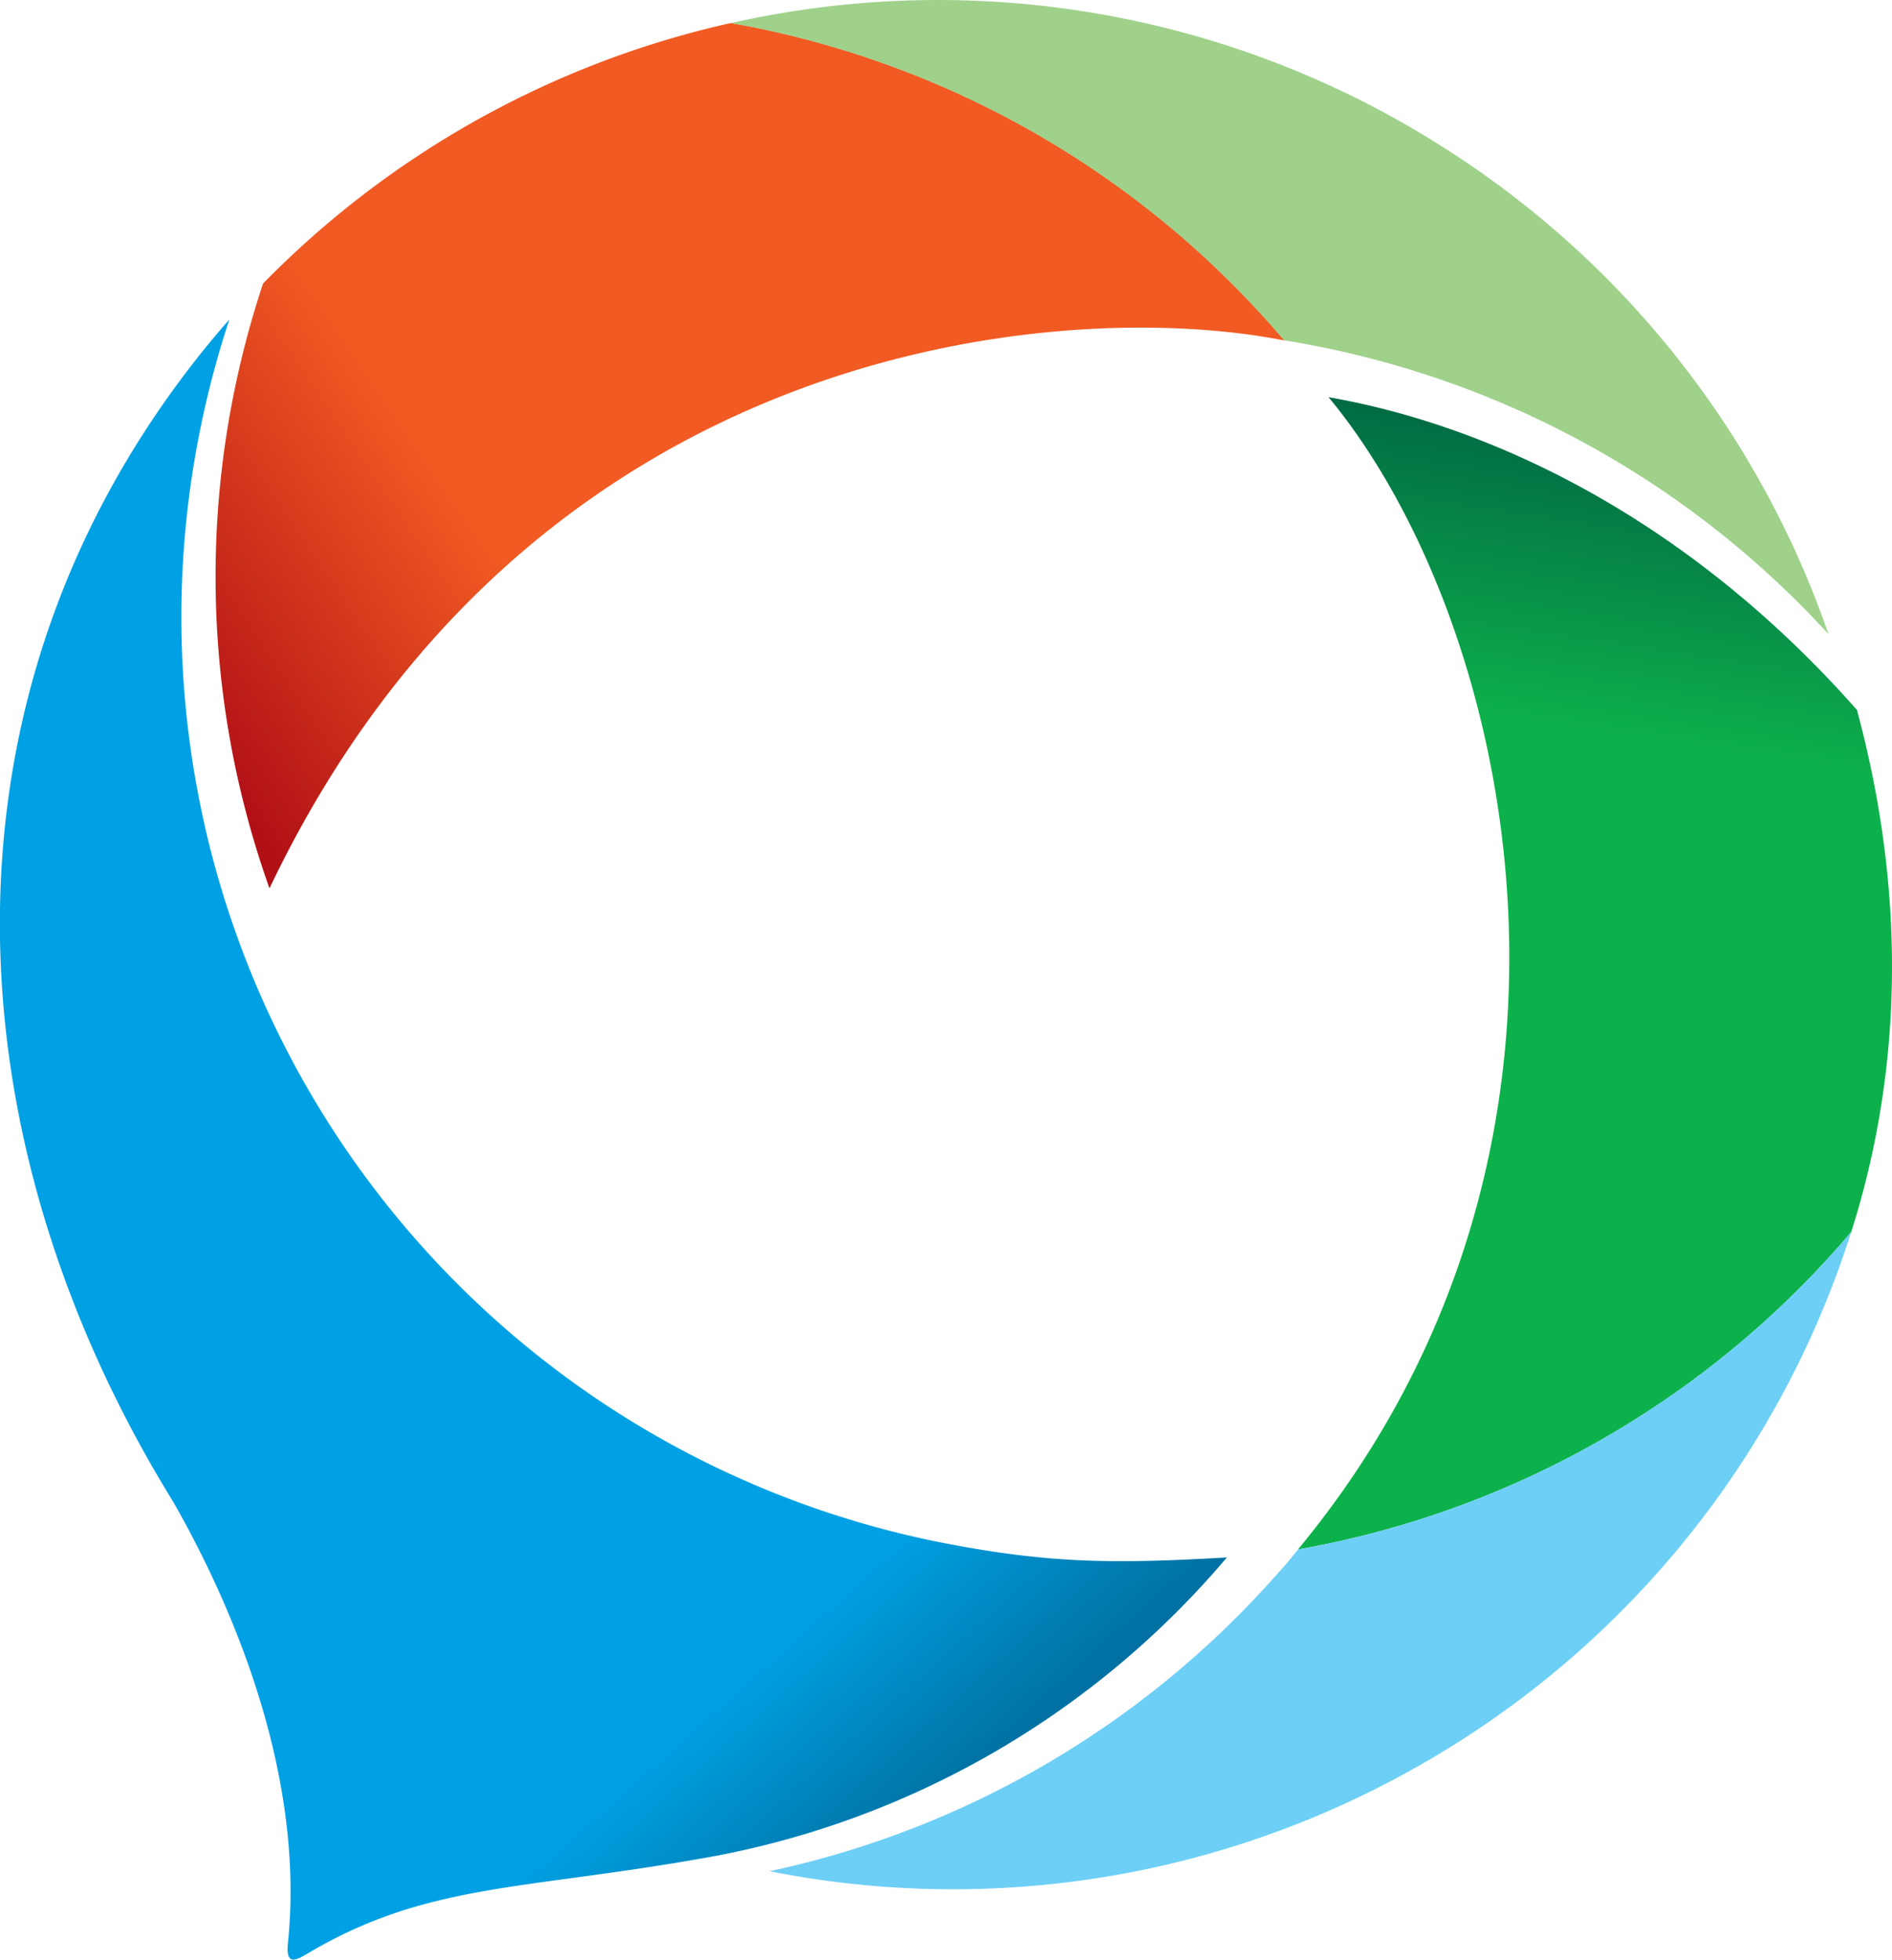 <?xml version="1.0" encoding="UTF-8"?> <svg xmlns="http://www.w3.org/2000/svg" xmlns:xlink="http://www.w3.org/1999/xlink" id="Layer_1" data-name="Layer 1" viewBox="0 0 168.29 174.32"> <defs> <style>.cls-1{fill:url(#New_Gradient_Swatch_copy_2);}.cls-2{fill:url(#New_Gradient_Swatch);}.cls-3{fill:#9fd18b;}.cls-4{fill:#6dcff6;}.cls-5{fill:url(#New_Gradient_Swatch_copy);}</style> <linearGradient id="New_Gradient_Swatch_copy_2" x1="563.16" y1="179.19" x2="541.05" y2="201.29" gradientTransform="translate(55.01 -95.07) rotate(10.91)" gradientUnits="userSpaceOnUse"> <stop offset="0" stop-color="#f15a22"></stop> <stop offset="1" stop-color="#b11116"></stop> </linearGradient> <linearGradient id="New_Gradient_Swatch" x1="666.66" y1="180.06" x2="665.48" y2="151.64" gradientTransform="translate(55.01 -95.07) rotate(10.91)" gradientUnits="userSpaceOnUse"> <stop offset="0" stop-color="#0db14b"></stop> <stop offset="1" stop-color="#006543"></stop> </linearGradient> <linearGradient id="New_Gradient_Swatch_copy" x1="590.31" y1="264.1" x2="622.86" y2="288.97" gradientTransform="translate(55.01 -95.07) rotate(10.91)" gradientUnits="userSpaceOnUse"> <stop offset="0.5" stop-color="#00a1e4"></stop> <stop offset="1" stop-color="#0071a2"></stop> </linearGradient> </defs> <title>telezon_buble</title> <path class="cls-1" d="M598.81,144.5l-1.21-.21A83.77,83.77,0,0,0,556,167.46a82.55,82.55,0,0,0,.57,53.8c23.37-49,70.81-52.61,90.29-48.73A83.59,83.59,0,0,0,598.81,144.5Z" transform="translate(-532.6 -142.24)"></path> <path class="cls-2" d="M650.77,177.57c16.46,19.84,27,66.6-2.72,102.5a83.57,83.57,0,0,0,48.43-27.33l.79-.93c4.75-14.94,4.73-30.78.5-46.42C682.82,188.45,665.4,180.13,650.77,177.57Z" transform="translate(-532.6 -142.24)"></path> <path class="cls-3" d="M660.91,155.3a83.62,83.62,0,0,0-63.31-11l1.21.21a83.61,83.61,0,0,1,48,28c.81.13,1.62.27,2.43.43a83.57,83.57,0,0,1,46,25.71A83.49,83.49,0,0,0,660.91,155.3Z" transform="translate(-532.6 -142.24)"></path> <path class="cls-4" d="M655.83,300.92a83.65,83.65,0,0,0,41.44-49.12c-.26.31-.52.63-.79.94a83.62,83.62,0,0,1-48.42,27.33c-.52.63-1,1.26-1.59,1.88a83.59,83.59,0,0,1-45.41,26.74A83.57,83.57,0,0,0,655.83,300.92Z" transform="translate(-532.6 -142.24)"></path> <path class="cls-5" d="M616.76,279.54a83.94,83.94,0,0,1-66.51-98.3A85,85,0,0,1,553,170.66a84.65,84.65,0,0,0-7.92,10.57c-18.63,29.39-15.4,64.94,2.95,94.64,6,10.53,11.64,25.09,10.18,39.21-.22,2.14.8,1.49,1.82.89,10.83-6.4,19.51-5.54,36.55-8.7a78.9,78.9,0,0,0,45.15-26.49C631.65,281.36,626,281.31,616.76,279.54Z" transform="translate(-532.6 -142.24)"></path> </svg> 